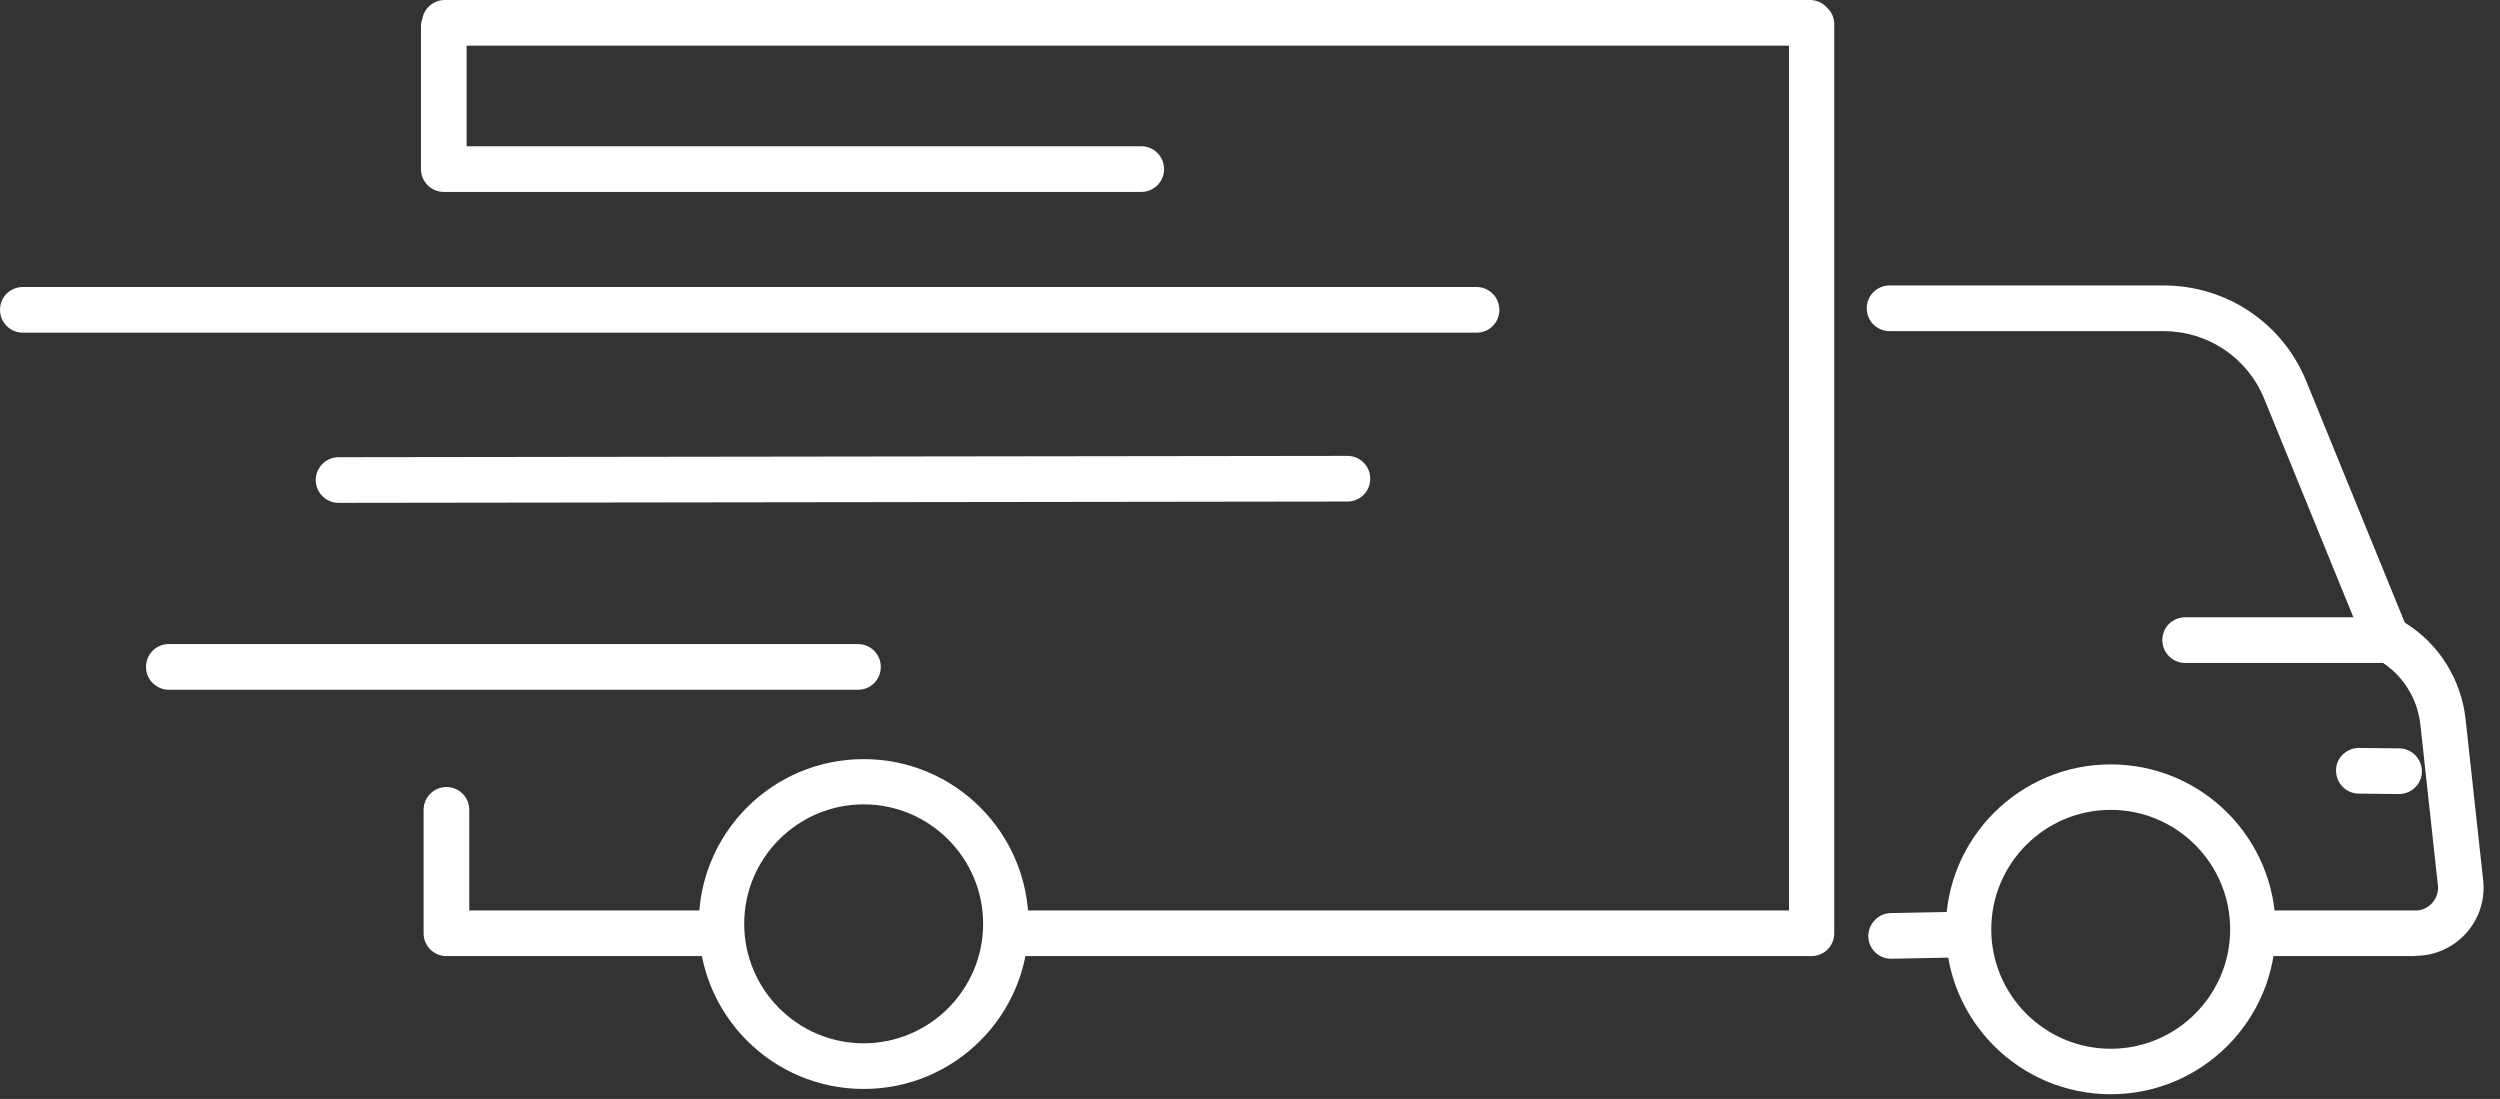 <svg xmlns="http://www.w3.org/2000/svg" width="91" height="40" viewBox="0 0 91 40" fill="none"><rect x="0" y="0" width="91" height="40" fill="#333333" stroke="none"/><g clip-path="url(#clip0_413_26)"><path fill-rule="evenodd" clip-rule="evenodd" d="M76.83 27.824C73.513 27.824 70.827 30.51 70.827 33.827C70.827 37.144 73.513 39.83 76.83 39.83C80.147 39.83 82.833 37.144 82.833 33.827C82.833 30.51 80.147 27.824 76.83 27.824ZM76.83 38.175C74.432 38.175 72.482 36.225 72.482 33.827C72.482 31.429 74.432 29.479 76.83 29.479C79.228 29.479 81.178 31.429 81.178 33.827C81.178 36.225 79.228 38.175 76.83 38.175Z" fill="white"></path><path fill-rule="evenodd" clip-rule="evenodd" d="M31.437 27.632C28.12 27.632 25.435 30.318 25.435 33.635C25.435 36.952 28.12 39.638 31.437 39.638C34.755 39.638 37.44 36.952 37.44 33.635C37.44 30.318 34.755 27.632 31.437 27.632ZM31.437 37.976C29.04 37.976 27.089 36.025 27.089 33.627C27.089 31.229 29.04 29.279 31.437 29.279C33.835 29.279 35.786 31.229 35.786 33.627C35.786 36.025 33.835 37.976 31.437 37.976Z" fill="white"></path><path d="M68.837 34.898C68.382 34.898 68.014 34.538 68.006 34.083C68.006 33.627 68.366 33.244 68.821 33.236L71.307 33.188C71.771 33.188 72.146 33.547 72.154 34.003C72.154 34.459 71.795 34.842 71.339 34.85L68.853 34.898C68.853 34.898 68.845 34.898 68.837 34.898ZM87.917 34.802H82.362C81.906 34.802 81.53 34.435 81.53 33.971C81.53 33.507 81.898 33.14 82.362 33.14H87.917C87.917 33.14 87.981 33.14 88.005 33.14C88.46 33.092 88.788 32.676 88.74 32.228L88.101 26.369C87.997 25.45 87.501 24.635 86.742 24.131H79.54C79.085 24.131 78.709 23.764 78.709 23.3C78.709 22.837 79.076 22.469 79.54 22.469H85.663L82.418 14.516C81.81 13.021 80.371 12.054 78.757 12.054H68.781C68.326 12.054 67.95 11.686 67.95 11.222C67.95 10.759 68.318 10.391 68.781 10.391H78.757C81.051 10.391 83.089 11.758 83.952 13.884L87.533 22.661C88.772 23.428 89.588 24.723 89.747 26.178L90.387 32.037C90.539 33.404 89.548 34.634 88.181 34.778C88.093 34.786 87.997 34.794 87.909 34.794L87.917 34.802ZM65.944 34.802H37.44C36.984 34.802 36.609 34.435 36.609 33.971C36.609 33.507 36.976 33.14 37.44 33.14H65.12V1.663H16.985V5.323H41.541C41.996 5.323 42.372 5.691 42.372 6.155C42.372 6.618 42.004 6.986 41.541 6.986H16.154C15.699 6.986 15.323 6.618 15.323 6.155V0.975C15.323 0.879 15.339 0.783 15.371 0.695C15.435 0.304 15.778 0 16.186 0H65.888C66.127 0 66.343 0.104 66.495 0.272C66.663 0.424 66.767 0.639 66.767 0.879V33.971C66.767 34.427 66.399 34.802 65.936 34.802H65.944ZM25.898 34.802H16.25C15.794 34.802 15.419 34.435 15.419 33.971V29.479C15.419 29.023 15.787 28.648 16.25 28.648C16.714 28.648 17.081 29.015 17.081 29.479V33.14H25.898C26.354 33.14 26.729 33.507 26.729 33.971C26.729 34.435 26.361 34.802 25.898 34.802ZM87.325 28.903C87.325 28.903 87.325 28.903 87.317 28.903L85.855 28.887C85.399 28.887 85.031 28.504 85.031 28.048C85.031 27.592 85.407 27.225 85.863 27.225C85.863 27.225 85.863 27.225 85.871 27.225L87.333 27.241C87.789 27.241 88.157 27.624 88.157 28.08C88.157 28.536 87.781 28.903 87.325 28.903ZM31.229 25.107H6.147C5.691 25.107 5.315 24.739 5.315 24.275C5.315 23.812 5.683 23.444 6.147 23.444H31.229C31.685 23.444 32.061 23.812 32.061 24.275C32.061 24.739 31.693 25.107 31.229 25.107ZM12.325 18.304C11.87 18.304 11.494 17.937 11.494 17.473C11.494 17.017 11.862 16.642 12.325 16.642L49.046 16.594C49.502 16.594 49.877 16.962 49.877 17.425C49.877 17.881 49.51 18.256 49.046 18.256L12.325 18.304ZM53.746 12.11H0.831C0.376 12.11 0 11.742 0 11.278C0 10.815 0.368 10.447 0.831 10.447H53.746C54.202 10.447 54.577 10.815 54.577 11.278C54.577 11.742 54.21 12.11 53.746 12.11Z" fill="white"></path></g><defs><clipPath id="clip0_413_26"><rect width="90.403" height="39.83" fill="white"></rect></clipPath></defs></svg>
